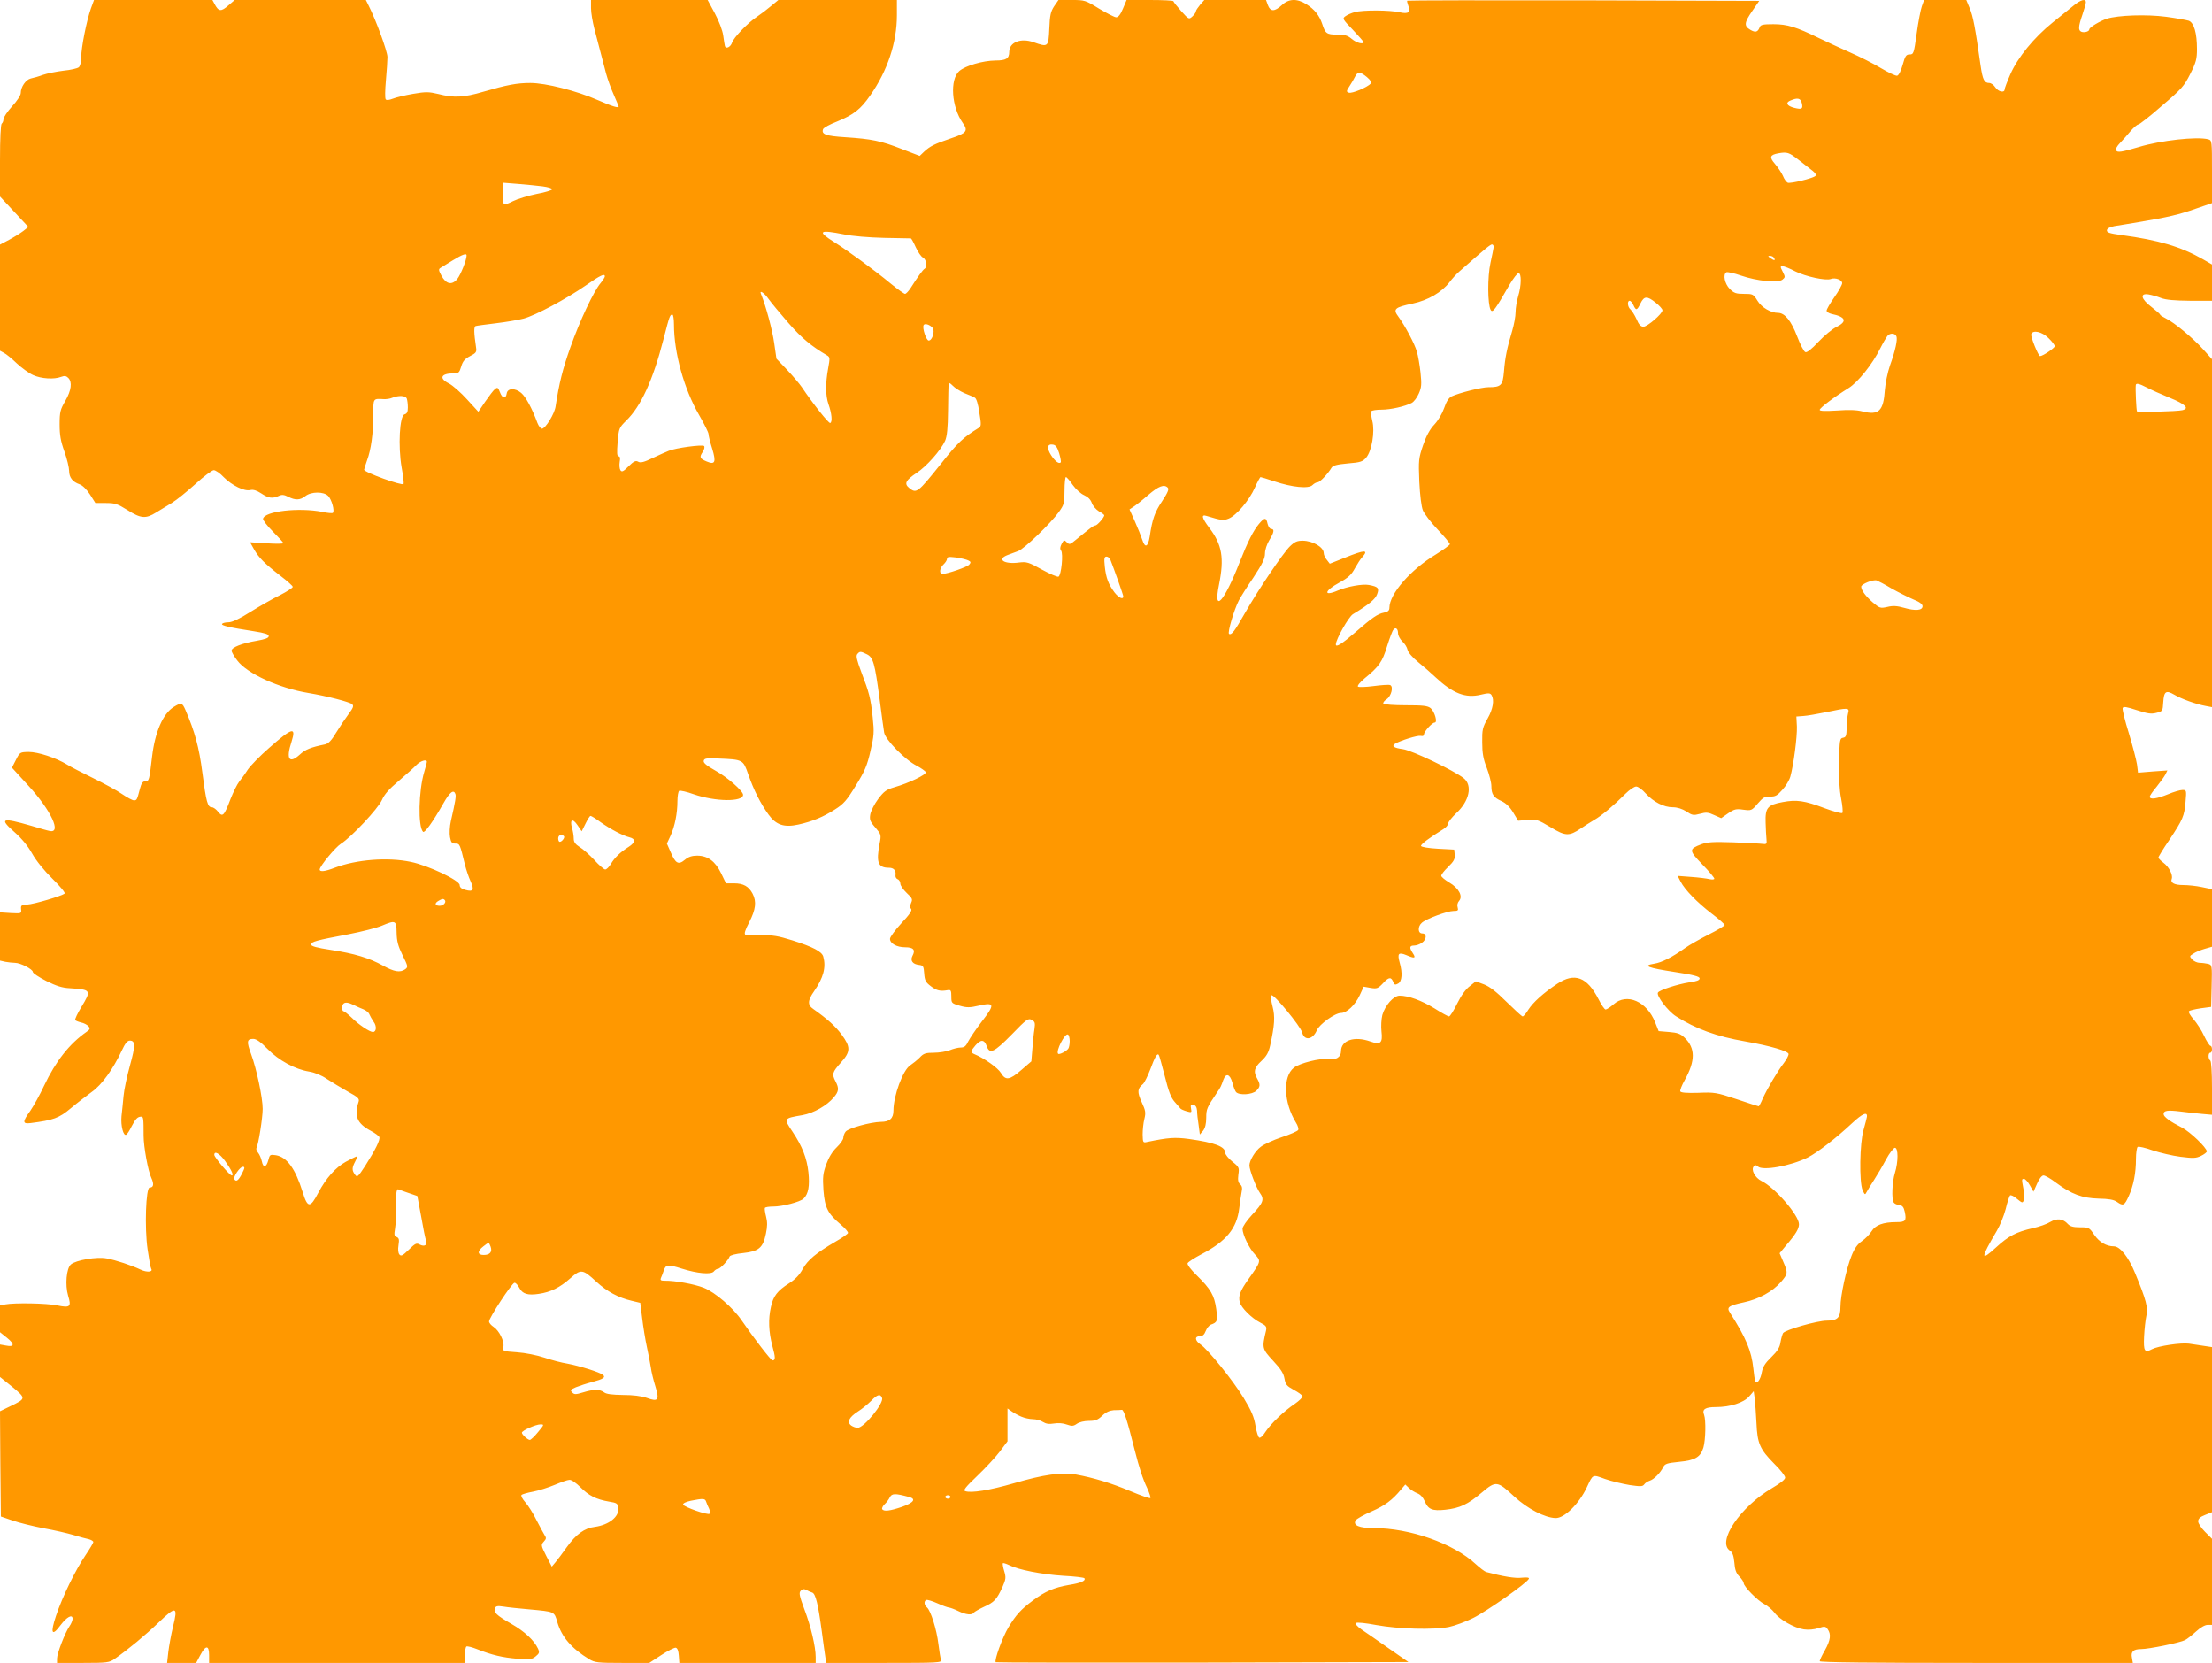 <?xml version="1.0" standalone="no"?>
<!DOCTYPE svg PUBLIC "-//W3C//DTD SVG 20010904//EN"
 "http://www.w3.org/TR/2001/REC-SVG-20010904/DTD/svg10.dtd">
<svg version="1.0" xmlns="http://www.w3.org/2000/svg"
 width="1280pt" height="962pt" viewBox="0 0 1280 962"
 preserveAspectRatio="xMidYMid meet">
<g transform="translate(0,962) scale(0.1,-0.1)"
fill="#ff9800" stroke="none">
<path d="M526 9571 c-25 -70 -56 -226 -56 -281 0 -29 -6 -52 -14 -59 -8 -7
-48 -16 -89 -20 -41 -5 -95 -16 -118 -24 -24 -9 -56 -18 -71 -21 -29 -7 -58
-49 -58 -85 0 -12 -22 -46 -50 -76 -27 -30 -50 -64 -50 -75 0 -10 -5 -22 -10
-25 -6 -4 -10 -86 -10 -214 l0 -208 82 -88 82 -88 -29 -23 c-17 -13 -54 -36
-82 -51 l-53 -28 0 -307 0 -307 22 -12 c13 -6 47 -34 75 -61 29 -27 72 -58 95
-68 46 -21 121 -26 162 -10 19 7 29 6 41 -6 24 -24 18 -72 -17 -133 -29 -50
-33 -64 -33 -136 0 -62 6 -97 28 -158 15 -42 27 -93 27 -111 0 -38 20 -64 61
-78 17 -6 41 -30 60 -59 l31 -49 60 0 c54 0 68 -5 126 -41 77 -49 106 -51 165
-14 23 14 65 40 92 56 28 17 89 67 137 110 47 43 95 79 105 79 10 0 37 -18 58
-41 47 -47 119 -83 154 -74 16 4 36 -2 62 -19 42 -28 65 -32 102 -15 19 9 31
7 55 -5 41 -21 69 -20 99 4 34 27 106 27 132 1 20 -20 39 -87 27 -98 -3 -3
-31 -1 -62 6 -134 26 -333 4 -342 -40 -1 -8 24 -41 57 -74 33 -33 60 -63 61
-67 0 -4 -43 -5 -97 -1 l-96 6 23 -41 c28 -49 62 -83 154 -154 38 -29 70 -57
70 -63 1 -5 -33 -27 -74 -48 -41 -20 -118 -64 -171 -97 -63 -40 -106 -60 -127
-60 -17 0 -33 -4 -37 -9 -6 -10 43 -21 185 -43 63 -10 85 -17 85 -28 0 -11
-20 -18 -70 -27 -84 -14 -145 -38 -145 -57 0 -8 15 -34 33 -57 57 -76 242
-160 412 -188 108 -18 239 -52 253 -65 10 -10 6 -21 -21 -57 -18 -24 -50 -72
-71 -106 -27 -46 -45 -64 -64 -69 -84 -17 -116 -30 -148 -60 -61 -55 -80 -25
-47 75 28 89 5 83 -130 -36 -52 -45 -107 -102 -123 -125 -15 -24 -38 -55 -50
-70 -12 -15 -34 -60 -50 -100 -37 -98 -46 -107 -72 -74 -11 14 -27 26 -36 26
-25 0 -33 31 -55 200 -19 148 -44 238 -98 363 -19 43 -24 44 -68 17 -62 -39
-108 -144 -125 -287 -16 -137 -17 -143 -40 -143 -14 0 -22 -11 -30 -42 -17
-65 -18 -68 -35 -68 -8 0 -39 16 -68 36 -28 20 -104 61 -167 92 -63 31 -132
66 -152 79 -64 39 -167 73 -222 73 -50 -1 -51 -1 -74 -46 l-23 -45 97 -106
c130 -142 192 -276 121 -260 -12 2 -60 16 -107 30 -170 49 -187 43 -96 -37 43
-38 78 -81 102 -124 23 -41 69 -98 117 -145 45 -44 76 -82 71 -86 -15 -14
-178 -62 -217 -64 -34 -2 -37 -5 -35 -27 3 -25 2 -25 -60 -22 l-62 4 0 -140 0
-139 31 -7 c17 -3 42 -6 56 -6 31 0 103 -37 103 -53 0 -7 35 -30 78 -52 58
-29 92 -40 137 -42 123 -8 125 -11 65 -110 -22 -36 -37 -69 -35 -74 3 -4 18
-10 34 -14 16 -3 35 -13 43 -22 11 -13 9 -18 -11 -32 -99 -69 -178 -169 -246
-312 -24 -52 -60 -116 -79 -144 -47 -65 -47 -78 1 -72 132 17 164 28 233 86
37 31 92 73 122 95 57 40 123 132 173 239 19 41 32 57 46 57 33 0 33 -29 1
-144 -17 -61 -34 -140 -37 -176 -3 -36 -9 -89 -12 -118 -5 -54 11 -117 28
-106 5 3 19 24 30 47 23 44 35 57 56 57 13 0 14 -10 14 -110 0 -64 26 -206 45
-245 16 -35 13 -55 -10 -55 -22 0 -30 -233 -12 -357 8 -56 17 -107 21 -113 12
-19 -25 -22 -61 -5 -53 25 -143 55 -197 65 -57 11 -179 -10 -207 -35 -26 -23
-34 -119 -16 -180 20 -65 12 -72 -62 -57 -62 13 -248 16 -301 6 l-31 -6 0 -78
0 -77 40 -32 c46 -37 44 -55 -6 -45 l-34 6 0 -94 0 -94 71 -57 c81 -67 80 -68
-11 -112 l-60 -29 2 -305 3 -304 67 -23 c37 -13 118 -33 180 -45 62 -11 140
-29 173 -39 33 -10 72 -21 88 -24 15 -4 27 -11 27 -17 0 -5 -21 -40 -46 -77
-57 -84 -134 -241 -170 -350 -34 -101 -24 -122 26 -54 37 49 70 66 70 37 0 -9
-8 -29 -18 -43 -26 -38 -72 -157 -72 -187 l0 -25 150 0 c140 0 153 2 183 23
79 55 179 138 255 211 102 98 113 94 83 -25 -11 -46 -23 -112 -27 -146 l-7
-63 84 0 84 0 24 45 c31 59 51 59 51 0 l0 -45 740 0 740 0 0 44 c0 25 4 47 9
51 5 3 33 -4 63 -16 83 -33 146 -48 233 -55 71 -6 83 -4 105 14 21 17 23 23
13 45 -22 47 -77 99 -154 143 -87 50 -104 67 -95 90 5 13 15 15 48 10 23 -4
90 -11 148 -16 152 -14 147 -12 165 -74 25 -86 82 -152 185 -215 32 -19 50
-21 191 -21 l156 0 69 45 c38 25 76 44 84 43 10 -2 16 -17 18 -46 l3 -42 395
0 394 0 0 34 c0 59 -28 178 -65 275 -30 81 -33 97 -21 109 10 10 19 11 32 4
11 -6 26 -13 34 -15 19 -6 34 -65 55 -222 9 -66 18 -135 21 -152 l5 -33 336 0
c315 0 335 1 328 18 -3 9 -10 51 -15 92 -10 84 -44 192 -66 211 -16 13 -19 35
-5 43 5 3 34 -5 65 -19 31 -14 62 -25 69 -25 7 -1 30 -9 52 -20 45 -22 81 -25
90 -9 4 5 30 20 58 33 60 27 74 42 107 113 21 48 22 57 11 94 -7 22 -10 43 -8
46 3 2 19 -3 36 -11 52 -27 190 -54 314 -62 64 -3 119 -10 122 -14 9 -15 -20
-28 -90 -39 -86 -15 -137 -37 -207 -89 -70 -52 -99 -84 -143 -157 -34 -57 -83
-191 -73 -201 3 -2 541 -3 1196 -2 l1192 3 -115 80 c-63 44 -133 93 -156 108
-24 17 -38 32 -32 38 5 5 55 0 118 -12 127 -23 329 -29 420 -11 33 7 96 30
140 52 79 39 315 205 322 227 3 7 -11 9 -41 6 -37 -5 -109 7 -206 33 -8 2 -36
23 -61 46 -128 119 -380 208 -590 208 -84 0 -122 16 -104 45 6 9 47 32 91 51
78 34 121 66 172 128 l24 28 21 -20 c12 -12 34 -25 49 -31 17 -6 33 -24 42
-45 20 -48 44 -58 119 -50 84 9 131 31 211 99 83 70 90 69 190 -24 75 -69 175
-121 237 -123 51 -2 136 82 181 177 37 78 31 76 106 49 37 -13 101 -28 142
-35 62 -9 75 -9 84 3 6 9 20 18 32 22 24 7 62 45 78 78 10 20 22 24 91 31 94
9 125 27 142 83 13 45 15 159 4 189 -13 32 6 45 68 45 83 0 161 25 193 62 l26
30 6 -43 c3 -24 7 -88 10 -141 5 -119 20 -152 103 -236 35 -34 63 -70 63 -80
0 -11 -28 -33 -76 -61 -185 -109 -321 -311 -243 -362 15 -11 21 -28 25 -68 3
-41 10 -62 29 -81 14 -14 25 -32 25 -38 0 -20 81 -102 120 -122 19 -10 45 -32
58 -49 29 -40 115 -89 170 -97 27 -4 59 -1 84 7 37 12 42 11 54 -6 21 -29 17
-63 -16 -122 -17 -29 -30 -57 -30 -63 0 -7 300 -10 906 -10 l906 0 -5 29 c-8
36 8 51 53 51 45 0 225 37 254 52 12 6 40 28 63 49 26 24 52 39 68 39 l25 0 0
249 0 249 -40 40 c-22 22 -40 49 -40 61 0 15 11 26 40 37 l40 16 0 478 0 477
-47 7 c-27 4 -65 10 -87 13 -46 6 -176 -13 -213 -32 -43 -23 -50 -12 -46 73 2
42 8 96 13 119 11 47 0 91 -65 248 -38 93 -87 155 -123 155 -43 0 -84 24 -113
66 -29 43 -32 44 -83 44 -39 0 -57 5 -70 19 -28 31 -63 35 -102 12 -19 -12
-64 -28 -101 -36 -96 -22 -140 -45 -211 -110 -93 -85 -93 -68 3 95 18 30 41
87 51 125 9 39 21 74 25 79 4 5 22 -3 40 -19 31 -25 33 -26 40 -8 4 11 3 39
-2 64 -11 59 -11 59 4 59 6 0 22 -17 33 -37 l21 -37 21 47 c12 28 27 47 37 47
9 0 41 -18 71 -41 92 -68 152 -90 247 -93 59 -1 89 -6 107 -19 36 -25 43 -22
68 33 28 62 42 134 42 216 0 34 5 66 10 69 6 4 45 -5 87 -20 42 -14 114 -31
161 -37 72 -9 89 -9 118 5 19 9 34 21 34 26 0 21 -97 114 -144 138 -69 35
-106 62 -106 78 0 21 23 24 97 15 37 -5 94 -11 126 -14 l57 -5 0 154 c0 92 -4
156 -10 160 -13 8 -13 45 0 45 6 0 10 9 10 20 0 11 -4 20 -9 20 -5 0 -22 26
-37 58 -14 31 -42 74 -61 96 -19 21 -31 42 -26 46 4 5 35 12 68 17 l60 8 3
121 c3 119 2 122 -20 128 -13 3 -35 6 -49 6 -14 0 -34 9 -43 19 -17 19 -17 20
6 34 12 9 42 21 66 28 l42 12 0 167 0 166 -58 12 c-32 7 -81 12 -108 12 -52 0
-76 13 -67 36 8 23 -16 69 -48 93 -16 12 -29 25 -29 30 0 5 28 51 63 102 79
119 87 138 94 221 6 67 5 68 -18 68 -13 0 -51 -11 -84 -25 -64 -26 -105 -32
-105 -14 0 6 17 31 39 57 21 26 44 58 51 71 l12 24 -85 -6 -85 -7 -6 48 c-4
26 -25 107 -47 180 -23 73 -39 139 -36 146 4 10 23 7 81 -12 62 -20 84 -24
114 -16 36 9 37 10 40 62 4 63 16 71 64 43 40 -24 126 -55 181 -65 l37 -7 0
1006 0 1007 -52 58 c-60 66 -166 154 -215 178 -18 9 -33 18 -33 22 0 3 -23 23
-50 44 -61 46 -69 81 -18 73 18 -3 51 -12 73 -21 29 -11 77 -15 168 -16 l127
0 0 105 0 105 -52 30 c-128 73 -256 111 -471 140 -72 10 -87 15 -85 29 2 10
18 18 43 23 22 3 85 14 140 23 169 28 236 44 332 78 l93 32 0 181 c0 180 0
182 -22 188 -64 17 -275 -6 -403 -45 -99 -29 -122 -33 -130 -19 -4 7 5 25 23
43 17 18 45 49 62 70 18 20 37 37 44 37 6 0 68 48 136 108 114 97 129 114 164
184 34 67 39 87 39 145 0 91 -17 151 -47 163 -13 4 -72 15 -132 23 -114 15
-276 9 -342 -11 -39 -13 -102 -50 -102 -62 0 -12 -28 -20 -45 -14 -20 8 -19
29 5 99 11 32 20 64 20 72 0 22 -29 15 -68 -17 -20 -16 -76 -61 -124 -100
-109 -88 -202 -202 -245 -300 -18 -41 -33 -81 -33 -87 0 -22 -37 -14 -54 12
-9 14 -25 25 -35 25 -29 0 -38 19 -50 100 -31 219 -44 288 -63 332 l-20 48
-122 0 -122 0 -13 -36 c-7 -20 -21 -91 -30 -158 -16 -116 -18 -121 -41 -121
-20 0 -26 -9 -40 -60 -10 -36 -23 -61 -32 -63 -8 -2 -50 18 -94 44 -43 26
-124 67 -179 91 -55 24 -136 62 -180 83 -131 64 -182 80 -263 80 -60 0 -74 -3
-79 -17 -11 -29 -25 -33 -55 -15 -37 22 -35 41 12 109 l40 58 -1017 3 c-559 1
-1018 0 -1020 -2 -2 -2 1 -14 6 -28 15 -40 1 -50 -50 -39 -56 13 -213 14 -259
1 -20 -5 -44 -16 -55 -24 -18 -13 -16 -17 43 -78 34 -36 62 -68 62 -71 0 -16
-41 -5 -68 18 -24 20 -41 25 -85 25 -60 0 -68 6 -86 62 -16 48 -44 84 -92 114
-54 34 -102 32 -142 -6 -41 -38 -66 -38 -80 0 l-11 30 -179 0 -178 0 -24 -27
c-13 -16 -25 -33 -25 -39 0 -6 -9 -19 -20 -29 -20 -18 -21 -18 -65 31 -24 27
-44 52 -45 57 0 4 -61 7 -136 7 l-135 0 -21 -50 c-14 -34 -27 -50 -39 -50 -9
0 -54 23 -99 50 -79 49 -84 50 -158 50 l-77 0 -25 -36 c-20 -31 -25 -51 -28
-130 -5 -107 -6 -108 -92 -78 -74 26 -140 -1 -140 -56 0 -39 -18 -50 -80 -50
-73 -1 -173 -30 -209 -61 -56 -49 -45 -208 20 -300 33 -46 23 -59 -67 -89 -97
-33 -121 -45 -156 -77 l-26 -25 -104 40 c-120 47 -174 58 -326 68 -112 7 -141
17 -129 47 3 8 39 28 81 44 97 40 136 71 191 150 101 144 155 307 155 465 l0
88 -343 0 -343 0 -40 -33 c-21 -18 -59 -47 -84 -64 -54 -36 -135 -121 -144
-150 -8 -25 -35 -38 -41 -20 -2 6 -6 35 -10 62 -4 29 -24 82 -48 127 l-42 78
-337 0 -338 0 0 -47 c0 -27 9 -79 19 -118 17 -66 29 -112 68 -260 9 -33 29
-89 45 -124 15 -35 28 -65 28 -67 0 -11 -36 0 -121 37 -123 54 -301 99 -390
99 -78 0 -135 -11 -273 -51 -112 -33 -170 -36 -259 -13 -55 13 -72 14 -147 1
-47 -8 -100 -21 -117 -28 -21 -8 -36 -10 -41 -4 -5 6 -4 55 1 110 5 55 9 116
9 135 0 32 -66 213 -109 298 l-16 32 -380 0 -379 0 -35 -30 c-44 -39 -58 -38
-82 8 l-12 22 -342 0 -343 0 -18 -49z m7384 -397 c22 -19 28 -30 21 -38 -18
-21 -109 -59 -126 -52 -15 5 -15 9 5 39 11 17 26 42 32 55 15 29 29 28 68 -4z
m2516 -149 c9 -35 1 -40 -43 -29 -44 11 -53 31 -21 43 40 17 57 13 64 -14z
m-18 -330 c31 -24 68 -53 82 -64 16 -13 21 -23 15 -29 -15 -14 -143 -45 -160
-39 -8 4 -21 21 -28 40 -8 18 -29 49 -46 69 -34 39 -29 52 19 61 52 9 62 6
118 -38z m-7268 -153 c30 -4 55 -11 55 -17 0 -5 -40 -18 -90 -27 -49 -10 -111
-29 -137 -42 -25 -13 -49 -22 -52 -18 -3 3 -6 32 -6 65 l0 60 88 -7 c48 -4
112 -10 142 -14z m1745 -278 c46 -10 144 -18 230 -20 83 -2 153 -3 156 -3 3
-1 16 -24 28 -51 13 -28 31 -55 42 -60 20 -11 26 -54 9 -65 -10 -6 -38 -44
-81 -112 -12 -18 -26 -33 -32 -33 -5 0 -42 26 -81 58 -99 82 -249 191 -328
241 -102 64 -89 74 57 45z m3758 -75 c-1 -8 -9 -48 -18 -89 -18 -81 -17 -240
1 -273 11 -19 26 1 109 146 22 37 45 67 52 67 18 0 17 -72 -2 -134 -8 -27 -15
-69 -15 -92 0 -24 -9 -72 -19 -106 -31 -103 -42 -159 -48 -236 -7 -82 -16 -92
-91 -92 -39 0 -169 -33 -212 -53 -17 -9 -30 -29 -43 -67 -11 -32 -34 -71 -56
-95 -26 -27 -47 -65 -66 -120 -26 -77 -27 -86 -22 -212 4 -79 12 -145 21 -166
8 -19 46 -69 85 -110 39 -41 71 -79 71 -85 0 -5 -37 -32 -82 -60 -145 -87
-268 -228 -268 -308 0 -16 -8 -23 -31 -28 -37 -7 -70 -30 -164 -112 -82 -71
-115 -91 -115 -72 0 29 74 160 99 175 94 57 130 87 140 116 13 35 6 43 -48 53
-36 7 -125 -9 -179 -32 -86 -37 -80 -2 9 46 51 28 69 45 89 82 14 25 33 55 43
65 39 44 14 43 -100 -3 l-88 -35 -17 22 c-10 11 -18 29 -18 39 0 34 -62 71
-121 72 -33 0 -47 -6 -74 -32 -41 -40 -181 -247 -260 -385 -62 -109 -78 -130
-93 -122 -10 7 29 140 57 194 9 17 46 77 84 132 52 79 67 110 67 139 0 21 11
54 25 77 28 45 31 65 11 65 -8 0 -17 14 -21 30 -8 38 -17 38 -50 -1 -33 -40
-64 -101 -111 -220 -91 -233 -155 -302 -120 -131 31 153 18 231 -56 328 -44
59 -49 80 -15 69 85 -26 98 -27 127 -15 45 18 119 106 151 178 15 34 31 62 33
62 3 0 40 -11 81 -25 102 -34 198 -44 220 -21 9 9 22 16 30 16 13 0 60 50 80
84 8 13 30 19 94 25 73 6 86 10 106 33 33 38 52 151 36 213 -6 25 -9 50 -6 56
4 5 30 9 58 9 55 0 137 19 176 39 13 7 31 31 41 54 16 36 17 54 10 122 -5 44
-14 98 -21 120 -12 45 -70 153 -107 203 -33 44 -22 54 83 76 89 19 168 65 214
125 14 19 39 46 55 60 153 135 182 159 191 157 6 -2 9 -9 8 -17z m-5943 -47
c0 -26 -34 -111 -54 -136 -31 -38 -65 -30 -92 20 -17 32 -17 37 -4 45 8 5 40
25 70 43 56 34 80 43 80 28z m7565 -13 c11 -17 2 -18 -19 -3 -17 12 -17 14 -4
14 9 0 20 -5 23 -11z m124 -79 c60 -30 176 -55 205 -44 26 10 66 -5 66 -24 0
-9 -20 -46 -45 -81 -25 -36 -45 -70 -45 -78 0 -7 12 -15 28 -19 83 -17 93 -43
30 -75 -24 -11 -71 -50 -105 -86 -40 -43 -67 -64 -76 -60 -9 3 -30 45 -48 92
-34 89 -71 135 -110 135 -42 0 -95 31 -119 70 -24 39 -27 40 -78 40 -46 0 -58
4 -83 29 -29 30 -40 83 -19 96 6 3 44 -5 84 -19 93 -32 213 -44 240 -24 17 14
17 16 2 46 -15 29 -15 32 -1 32 9 0 42 -13 74 -30z m-6889 -29 c0 -5 -11 -22
-24 -38 -41 -48 -122 -221 -175 -371 -45 -126 -66 -211 -86 -343 -6 -43 -59
-129 -79 -129 -7 0 -19 15 -26 33 -31 84 -67 151 -94 174 -36 30 -80 28 -84
-4 -5 -33 -26 -28 -39 8 -11 28 -14 30 -29 18 -9 -7 -34 -40 -56 -72 l-40 -59
-65 71 c-36 40 -83 81 -104 92 -61 30 -48 59 25 59 30 0 34 4 45 40 9 31 21
44 51 60 34 17 39 24 35 48 -13 88 -14 123 -2 126 6 2 59 9 117 16 58 7 130
19 160 27 68 18 246 113 360 192 83 58 110 71 110 52z m947 -130 c15 -21 67
-84 115 -139 76 -87 132 -134 224 -188 17 -10 17 -16 6 -76 -16 -87 -15 -157
2 -206 19 -53 24 -104 10 -109 -9 -3 -101 113 -164 207 -13 19 -51 64 -85 100
l-62 65 -13 90 c-10 73 -48 215 -76 283 -12 27 17 10 43 -27z m5134 -22 c21
-17 39 -36 39 -44 0 -20 -87 -95 -110 -95 -15 0 -27 12 -40 44 -11 24 -27 49
-35 56 -17 14 -20 50 -5 50 6 0 16 -11 22 -25 15 -33 21 -32 41 10 21 43 38
44 88 4z m-5681 -126 c0 -163 58 -373 145 -523 30 -52 55 -102 55 -111 0 -9 9
-47 21 -84 24 -79 17 -95 -31 -75 -41 17 -44 25 -24 55 10 15 13 30 8 35 -10
9 -163 -11 -204 -28 -14 -5 -55 -24 -92 -41 -51 -25 -72 -30 -85 -22 -14 8
-26 3 -56 -27 -31 -31 -39 -34 -47 -22 -5 8 -7 30 -4 48 4 22 2 32 -6 32 -10
0 -11 20 -6 83 7 80 9 83 49 123 86 83 156 236 217 474 35 136 37 140 51 140
5 0 9 -26 9 -57z m1497 -20 c14 -18 -2 -73 -23 -73 -14 0 -39 74 -29 90 7 11
36 2 52 -17z m6456 -58 c21 -20 37 -41 37 -48 0 -10 -69 -57 -85 -57 -10 0
-56 114 -51 127 10 26 62 14 99 -22z m-879 9 c7 -19 -6 -81 -38 -170 -13 -38
-26 -100 -29 -139 -8 -123 -35 -149 -130 -125 -34 9 -80 10 -148 5 -69 -4 -99
-3 -99 4 0 11 83 74 167 126 55 34 139 140 183 229 16 32 35 64 41 72 15 19
45 18 53 -2z m-5394 -328 c25 -10 52 -21 60 -26 10 -4 20 -36 27 -86 12 -71
11 -80 -3 -89 -89 -55 -120 -83 -219 -208 -136 -170 -142 -174 -185 -139 -29
24 -19 44 44 86 58 38 140 131 165 186 11 26 16 72 17 175 1 77 2 146 3 154 1
9 8 6 24 -10 12 -13 42 -32 67 -43z m6843 32 c23 -12 83 -39 132 -59 91 -37
117 -62 73 -72 -29 -7 -256 -13 -262 -7 -4 4 -10 133 -7 153 2 12 20 8 64 -15z
m-10069 -64 c3 -9 6 -31 6 -51 0 -26 -5 -36 -19 -40 -29 -7 -38 -185 -17 -307
9 -48 14 -91 11 -96 -7 -12 -230 68 -228 83 1 6 9 31 17 54 23 61 36 157 36
261 0 100 -2 96 60 93 14 -1 37 2 50 8 38 15 77 13 84 -5z m3775 -316 c8 -27
12 -50 9 -53 -10 -11 -33 7 -56 42 -26 41 -22 66 10 61 17 -2 26 -15 37 -50z
m79 -184 c18 -25 47 -51 66 -59 22 -10 37 -25 44 -45 6 -17 25 -38 41 -48 17
-9 31 -20 31 -23 0 -12 -41 -59 -52 -59 -10 0 -23 -10 -114 -84 -32 -27 -36
-28 -51 -13 -15 15 -17 14 -30 -10 -9 -18 -10 -29 -3 -38 14 -17 1 -145 -15
-151 -7 -3 -50 16 -96 41 -77 43 -88 46 -131 41 -86 -12 -133 18 -68 43 17 6
44 16 62 23 35 13 187 159 236 227 29 41 32 50 32 123 0 43 4 78 8 78 5 0 23
-21 40 -46z m549 -15 c9 -9 0 -29 -32 -78 -43 -64 -57 -104 -72 -205 -10 -61
-27 -69 -43 -19 -7 21 -26 69 -43 107 l-31 69 24 16 c14 9 52 39 85 68 60 51
91 63 112 42z m-1154 -421 c15 -7 16 -12 6 -24 -11 -14 -127 -54 -155 -54 -21
0 -17 34 6 55 11 10 20 25 20 32 0 12 10 13 53 8 28 -4 60 -12 70 -17z m822 5
c22 -56 75 -205 75 -213 0 -21 -27 -8 -51 23 -35 47 -49 84 -56 149 -5 48 -3
58 10 58 8 0 18 -8 22 -17z m4520 -167 c39 -22 95 -50 125 -63 38 -15 55 -28
55 -40 0 -25 -42 -28 -108 -9 -39 11 -63 13 -95 5 -41 -9 -45 -8 -85 26 -41
36 -66 69 -67 91 0 15 70 43 90 36 8 -3 47 -23 85 -46z m-2855 -260 c0 -12 11
-33 24 -46 14 -12 28 -34 31 -49 3 -15 29 -45 61 -71 31 -25 77 -65 102 -89
100 -93 173 -121 260 -100 46 11 55 10 63 -2 17 -28 9 -80 -23 -136 -29 -51
-32 -65 -31 -137 0 -63 6 -97 27 -150 14 -37 26 -84 26 -103 0 -48 13 -67 58
-87 26 -12 48 -33 68 -66 l29 -48 55 5 c51 4 60 1 132 -42 87 -53 108 -53 175
-8 21 15 56 36 77 49 43 24 116 86 182 152 23 23 51 42 62 42 11 0 36 -18 55
-40 46 -50 105 -80 157 -80 26 0 54 -9 78 -24 34 -23 41 -24 79 -14 35 10 48
9 82 -7 l41 -18 40 28 c35 24 46 27 87 21 47 -6 49 -6 84 35 31 36 41 42 72
41 29 -1 41 5 70 38 20 21 41 56 47 77 19 68 40 230 38 290 l-3 58 40 3 c22 1
82 12 132 22 128 27 137 27 127 -7 -4 -16 -8 -53 -8 -83 -1 -47 -4 -55 -21
-58 -19 -3 -20 -12 -23 -140 -2 -91 2 -162 12 -212 8 -41 11 -78 7 -83 -4 -4
-50 8 -101 27 -119 45 -164 51 -244 36 -88 -16 -102 -33 -99 -119 1 -36 3 -79
5 -96 3 -27 0 -30 -22 -27 -14 2 -89 6 -168 9 -119 4 -151 2 -187 -11 -73 -28
-73 -35 5 -116 39 -40 70 -77 70 -83 0 -5 -12 -6 -27 -3 -16 4 -63 10 -106 13
l-79 6 17 -33 c25 -48 96 -121 181 -186 41 -31 74 -61 74 -65 0 -5 -42 -30
-92 -55 -51 -26 -113 -61 -138 -79 -75 -53 -133 -83 -178 -90 -70 -11 -38 -24
119 -48 111 -17 144 -26 144 -37 0 -11 -17 -17 -60 -23 -65 -10 -172 -44 -181
-59 -11 -17 57 -107 104 -137 115 -73 234 -117 403 -146 142 -25 249 -56 249
-73 0 -8 -12 -31 -27 -51 -36 -46 -98 -151 -123 -207 -10 -24 -21 -44 -23 -44
-2 0 -60 18 -127 41 -117 39 -129 41 -223 37 -70 -2 -102 1 -104 9 -2 6 9 35
26 65 62 111 62 185 -1 245 -24 23 -41 29 -90 33 l-60 5 -20 50 c-48 122 -164
173 -241 105 -19 -17 -40 -30 -46 -30 -6 0 -24 26 -40 58 -67 131 -139 158
-241 90 -81 -54 -138 -106 -166 -149 -13 -22 -28 -39 -33 -39 -5 0 -46 38 -92
83 -59 59 -98 89 -131 102 l-48 18 -35 -28 c-23 -17 -50 -54 -73 -101 -20 -41
-41 -74 -47 -74 -6 0 -44 21 -85 47 -74 45 -149 73 -201 73 -35 0 -84 -56
-100 -112 -6 -24 -8 -66 -5 -94 8 -68 -5 -80 -64 -59 -93 33 -170 7 -170 -56
0 -35 -30 -53 -74 -46 -44 7 -166 -23 -199 -50 -65 -51 -59 -201 12 -317 11
-17 17 -37 13 -43 -4 -7 -47 -26 -96 -42 -48 -16 -102 -41 -120 -55 -33 -24
-66 -80 -66 -108 0 -27 39 -128 60 -158 28 -39 21 -57 -46 -129 -30 -32 -54
-68 -54 -79 0 -34 39 -115 72 -149 36 -38 36 -39 -37 -142 -49 -69 -60 -98
-51 -134 8 -32 69 -93 118 -118 35 -18 39 -24 34 -47 -24 -100 -23 -105 41
-174 45 -48 61 -74 66 -104 6 -34 13 -42 53 -64 26 -14 49 -30 51 -37 2 -6
-18 -26 -44 -44 -63 -42 -139 -115 -170 -162 -13 -21 -29 -37 -36 -34 -6 2
-16 33 -22 69 -8 50 -23 86 -68 160 -61 101 -208 283 -251 311 -32 22 -34 47
-3 47 16 0 26 9 34 30 6 16 20 33 30 37 37 13 40 20 31 90 -11 79 -32 116
-113 195 -33 32 -56 62 -53 70 3 7 38 30 78 51 146 76 207 150 221 267 4 36
11 79 14 96 5 21 2 34 -9 43 -11 10 -14 24 -10 56 6 40 4 44 -35 75 -22 18
-41 41 -41 51 0 36 -60 59 -210 80 -82 11 -120 8 -241 -17 -25 -6 -26 -4 -27
43 0 26 4 67 10 90 9 37 7 48 -16 98 -26 58 -25 77 8 104 8 7 27 45 42 84 27
73 40 95 49 85 3 -2 18 -58 35 -123 22 -89 36 -125 57 -149 15 -17 30 -34 34
-39 3 -4 19 -11 36 -16 28 -8 30 -7 25 16 -4 20 -1 24 14 21 13 -2 19 -13 21
-33 0 -17 4 -54 9 -84 l7 -54 19 22 c12 16 18 40 18 75 0 50 4 59 62 145 21
30 24 37 37 74 15 41 38 34 52 -15 6 -24 16 -49 21 -55 17 -21 95 -16 118 7
23 23 24 36 5 70 -23 40 -18 63 24 102 30 28 42 49 51 90 26 118 29 167 14
225 -9 33 -11 60 -6 65 11 11 169 -180 177 -215 13 -50 62 -42 85 13 15 35
105 100 140 100 33 0 81 45 108 102 l23 50 40 -7 c36 -6 43 -4 73 28 33 36 47
37 59 4 5 -14 11 -16 27 -7 23 12 27 61 9 123 -14 51 -6 60 38 42 49 -21 58
-19 39 10 -22 33 -20 45 7 45 12 0 33 7 45 16 28 19 30 54 2 54 -26 0 -27 41
-2 62 26 23 148 68 183 68 26 0 29 3 24 21 -4 12 -1 27 8 37 24 27 -1 74 -57
107 -25 15 -46 32 -46 39 0 7 18 30 40 51 33 32 40 46 38 70 l-3 30 -94 5
c-54 3 -96 10 -98 16 -3 9 46 46 130 98 15 9 27 24 27 32 0 9 21 35 46 59 77
70 96 162 44 203 -57 45 -300 161 -351 168 -52 7 -68 17 -47 31 31 19 131 50
149 46 12 -3 19 0 19 8 0 17 47 69 62 69 18 0 0 63 -23 83 -18 14 -42 17 -145
17 -67 0 -125 4 -129 10 -3 5 5 16 19 25 27 18 41 74 20 82 -8 3 -51 0 -96 -6
-45 -6 -86 -7 -90 -3 -5 5 13 26 39 48 83 68 102 95 129 184 15 47 31 91 37
97 13 17 27 6 27 -21z m-3074 -121 c37 -18 46 -50 74 -260 11 -88 23 -174 26
-192 6 -41 121 -159 189 -193 26 -14 50 -31 52 -37 5 -14 -97 -63 -181 -87
-48 -14 -61 -24 -95 -69 -21 -28 -41 -68 -45 -88 -5 -30 -2 -41 29 -76 34 -40
35 -42 25 -93 -21 -110 -9 -140 54 -140 28 0 42 -16 38 -43 -2 -9 4 -20 12
-23 9 -3 16 -15 16 -26 0 -11 17 -35 37 -54 32 -30 35 -36 25 -58 -7 -17 -7
-27 0 -34 8 -8 -8 -32 -56 -83 -36 -39 -66 -80 -66 -90 0 -27 39 -49 88 -49
48 0 61 -15 42 -50 -14 -27 1 -48 38 -52 24 -3 27 -7 30 -50 3 -40 8 -50 38
-73 34 -26 55 -31 99 -23 17 3 20 -3 20 -37 0 -38 1 -39 48 -53 42 -12 58 -12
114 1 89 20 91 6 14 -93 -33 -43 -68 -95 -78 -114 -13 -28 -23 -36 -44 -36
-14 0 -43 -7 -62 -15 -20 -8 -62 -15 -93 -15 -48 0 -60 -4 -82 -28 -15 -15
-40 -35 -55 -45 -42 -27 -97 -176 -97 -262 0 -45 -22 -65 -73 -65 -59 -1 -190
-37 -204 -57 -7 -9 -13 -25 -13 -35 0 -10 -17 -35 -39 -56 -25 -24 -46 -59
-60 -98 -19 -53 -21 -73 -16 -150 8 -102 25 -134 100 -198 25 -21 44 -43 42
-49 -2 -6 -35 -29 -74 -51 -111 -65 -159 -105 -188 -157 -18 -34 -43 -60 -79
-83 -68 -43 -92 -75 -105 -137 -16 -71 -13 -143 8 -224 19 -69 19 -85 1 -85
-9 0 -111 133 -178 231 -50 74 -154 163 -219 189 -56 22 -169 42 -226 41 -23
0 -28 3 -22 17 4 9 12 29 17 45 12 32 23 33 103 8 92 -29 169 -35 185 -17 7 9
18 16 25 16 13 0 60 50 67 71 2 7 36 16 78 20 91 10 115 30 132 112 9 43 9 67
1 99 -6 23 -9 46 -7 50 3 5 24 8 47 8 55 0 158 27 177 46 28 27 36 73 28 152
-9 82 -35 150 -92 235 -52 78 -53 77 58 96 65 12 141 55 181 103 29 34 31 52
10 92 -22 42 -19 53 30 108 58 64 58 91 5 163 -36 49 -82 90 -164 148 -34 23
-33 49 5 103 54 78 70 138 53 200 -8 29 -59 56 -179 94 -84 26 -113 31 -180
29 -44 -2 -86 0 -92 4 -8 5 -1 27 23 73 37 72 43 118 19 164 -22 42 -53 60
-107 60 l-47 0 -28 58 c-34 70 -78 102 -139 102 -30 0 -51 -7 -71 -24 -37 -31
-54 -22 -82 44 l-22 50 21 45 c25 55 40 130 40 201 0 29 5 56 10 59 6 3 44 -5
85 -20 125 -43 285 -45 285 -3 0 22 -90 101 -157 138 -53 30 -73 46 -71 58 3
15 15 17 84 14 144 -6 144 -6 174 -92 32 -92 72 -170 117 -232 44 -61 91 -76
173 -58 81 18 144 44 211 87 51 32 69 53 121 138 52 84 66 116 85 200 21 90
22 109 13 195 -12 112 -20 142 -66 262 -26 70 -32 94 -23 104 14 17 19 17 55
-1z m-2546 -622 c0 -5 -7 -30 -15 -58 -33 -109 -37 -317 -7 -347 9 -9 56 56
118 165 36 64 59 82 69 54 5 -12 0 -44 -26 -157 -7 -31 -9 -71 -5 -93 6 -31
11 -37 31 -37 26 0 26 -2 56 -125 7 -27 21 -69 32 -93 23 -50 15 -63 -30 -50
-23 6 -33 15 -33 28 0 27 -181 113 -283 134 -133 28 -314 14 -440 -34 -57 -22
-87 -25 -87 -10 0 19 91 129 123 149 59 37 215 203 237 253 15 34 42 64 98
111 42 36 88 77 101 91 23 24 61 36 61 19z m1005 -349 c58 -41 128 -78 168
-88 36 -9 34 -30 -5 -55 -49 -31 -82 -63 -103 -99 -11 -18 -25 -32 -33 -32 -7
0 -36 25 -63 55 -28 30 -66 64 -85 75 -25 16 -34 29 -34 48 0 15 -4 43 -10 62
-14 50 3 59 32 16 l24 -35 22 44 c12 25 25 45 29 45 5 0 31 -16 58 -36z m-212
-81 c8 -7 -11 -33 -24 -33 -5 0 -9 9 -9 20 0 19 20 27 33 13z m-690 -369 c12
-12 -6 -34 -29 -34 -28 0 -31 15 -6 29 20 12 27 13 35 5z m-278 -190 c1 -48 8
-76 34 -129 32 -65 33 -69 16 -82 -30 -21 -64 -15 -129 21 -79 44 -165 70
-303 91 -79 12 -113 21 -113 31 0 16 29 24 215 59 77 15 165 37 195 50 79 33
84 31 85 -41z m-248 -418 c15 -8 41 -19 56 -25 15 -6 31 -19 34 -28 4 -10 15
-29 25 -44 19 -25 16 -59 -4 -59 -19 0 -82 42 -122 82 -22 21 -44 38 -48 38
-10 0 -11 34 -1 43 10 11 29 8 60 -7z m3939 -139 c-4 -23 -9 -75 -12 -114 l-6
-73 -58 -50 c-68 -59 -91 -62 -118 -17 -17 29 -96 85 -154 109 -23 10 -22 17
7 51 31 35 50 34 64 -3 17 -51 43 -39 146 66 85 88 95 95 115 84 19 -10 21
-17 16 -53z m204 -70 c0 -18 -4 -37 -8 -43 -10 -15 -52 -37 -59 -30 -15 15 40
122 57 111 6 -3 10 -21 10 -38z m-4642 -45 c65 -67 160 -118 240 -131 32 -5
72 -21 104 -43 29 -19 84 -52 121 -73 59 -32 68 -41 62 -59 -27 -82 -9 -125
69 -167 25 -13 48 -30 51 -37 6 -16 -23 -74 -82 -167 -42 -64 -46 -68 -59 -50
-18 24 -18 39 1 75 9 17 13 30 9 30 -3 0 -32 -14 -63 -31 -58 -32 -115 -95
-159 -179 -47 -90 -62 -90 -91 5 -42 134 -90 201 -154 212 -34 5 -36 4 -44
-28 -12 -44 -30 -47 -38 -7 -4 18 -14 41 -22 50 -8 9 -12 21 -9 27 11 17 36
174 36 226 0 64 -35 231 -67 317 -27 73 -25 88 13 88 17 0 43 -18 82 -58z
m9255 -393 c-1 -8 -10 -41 -19 -74 -23 -76 -26 -304 -6 -350 13 -28 14 -29 24
-10 6 11 25 43 43 70 18 28 49 80 69 118 20 37 44 67 51 67 20 0 20 -81 0
-146 -16 -51 -20 -151 -7 -170 4 -7 18 -14 32 -15 19 -3 26 -12 32 -39 11 -52
5 -60 -49 -60 -76 0 -121 -17 -143 -53 -11 -18 -36 -43 -56 -57 -26 -18 -43
-42 -60 -85 -30 -74 -64 -231 -64 -296 0 -62 -17 -79 -79 -79 -55 0 -240 -53
-253 -72 -4 -7 -11 -31 -15 -53 -4 -30 -18 -52 -53 -86 -36 -35 -49 -56 -55
-87 -7 -44 -31 -75 -39 -51 -2 8 -7 40 -10 72 -11 102 -41 175 -136 324 -20
31 -7 40 81 59 86 18 166 62 215 118 40 47 41 52 13 117 l-21 49 38 46 c56 65
74 96 74 122 0 51 -140 213 -217 250 -37 18 -63 66 -44 85 8 8 14 8 23 -1 27
-27 190 3 289 52 55 28 162 110 257 199 59 55 89 68 85 36z m-9500 -256 c37
-52 51 -83 38 -83 -12 0 -101 105 -101 119 0 26 31 8 63 -36z m97 -73 c-20
-39 -33 -49 -44 -32 -8 13 32 72 49 72 13 0 12 -6 -5 -40z m960 -110 l55 -19
22 -118 c11 -65 24 -128 28 -139 9 -27 -8 -38 -36 -24 -19 11 -26 7 -64 -30
-35 -34 -44 -39 -54 -27 -7 9 -9 29 -5 54 5 32 3 41 -11 47 -14 5 -15 13 -9
49 4 23 6 80 6 126 -2 70 2 102 11 101 1 -1 27 -9 57 -20z m479 -312 c11 -30
-4 -48 -40 -48 -37 0 -38 22 -3 49 33 26 33 26 43 -1z m612 -203 c62 -57 127
-92 204 -110 l50 -12 11 -89 c6 -50 18 -124 27 -165 9 -41 19 -94 23 -119 3
-25 15 -74 26 -109 25 -81 17 -92 -49 -68 -32 11 -79 17 -138 17 -63 1 -96 5
-109 15 -25 19 -60 19 -122 0 -43 -13 -51 -13 -63 0 -13 13 -10 16 22 30 20 8
63 22 94 30 64 17 80 27 61 42 -19 15 -134 51 -203 64 -33 5 -94 21 -135 35
-42 14 -112 28 -158 31 -83 6 -84 6 -79 32 6 32 -24 93 -57 115 -14 9 -26 23
-26 31 0 22 133 224 147 224 7 1 19 -12 28 -29 18 -35 48 -45 113 -35 68 10
121 36 181 89 63 56 72 55 152 -19z m1653 -672 c12 -30 -104 -173 -141 -173
-10 0 -27 6 -37 13 -27 20 -13 48 38 81 24 15 58 43 77 62 36 38 54 42 63 17z
m805 -108 c18 -8 49 -15 68 -15 18 0 45 -7 58 -16 18 -11 35 -14 64 -9 24 4
54 2 74 -6 29 -10 38 -10 58 4 14 10 43 17 70 17 38 0 52 6 77 30 22 21 43 30
67 32 19 0 40 1 47 2 11 1 32 -65 73 -229 27 -106 47 -169 73 -223 13 -29 22
-55 19 -58 -3 -4 -55 14 -114 39 -112 47 -214 78 -318 97 -83 14 -185 0 -359
-51 -138 -40 -248 -58 -281 -45 -13 4 3 24 69 87 47 45 106 108 131 141 l45
60 0 95 0 95 23 -16 c12 -9 37 -23 56 -31z m-2796 -90 c-20 -25 -42 -45 -47
-45 -12 0 -46 31 -46 42 0 12 80 48 108 48 22 0 21 -2 -15 -45z m246 -319 c48
-48 90 -70 166 -83 45 -7 50 -11 53 -37 6 -50 -55 -98 -136 -109 -60 -7 -109
-43 -162 -117 -25 -35 -54 -74 -66 -88 l-21 -25 -32 62 c-31 61 -31 64 -14 83
14 15 15 22 5 36 -6 9 -27 49 -47 87 -19 39 -48 85 -65 104 -17 19 -27 38 -22
43 4 4 35 13 68 19 32 6 88 24 124 39 36 15 74 29 85 29 12 1 39 -18 64 -43z
m1901 -56 c43 -11 28 -33 -40 -57 -70 -24 -105 -28 -115 -14 -3 6 3 18 13 28
11 10 25 28 31 41 12 23 30 24 111 2z m240 0 c0 -5 -7 -10 -15 -10 -8 0 -15 5
-15 10 0 6 7 10 15 10 8 0 15 -4 15 -10z m-1414 -27 c3 -10 11 -28 17 -40 6
-13 7 -26 3 -30 -9 -10 -149 39 -153 53 -2 7 16 16 44 22 71 14 83 14 89 -5z"/>
</g>
</svg>
